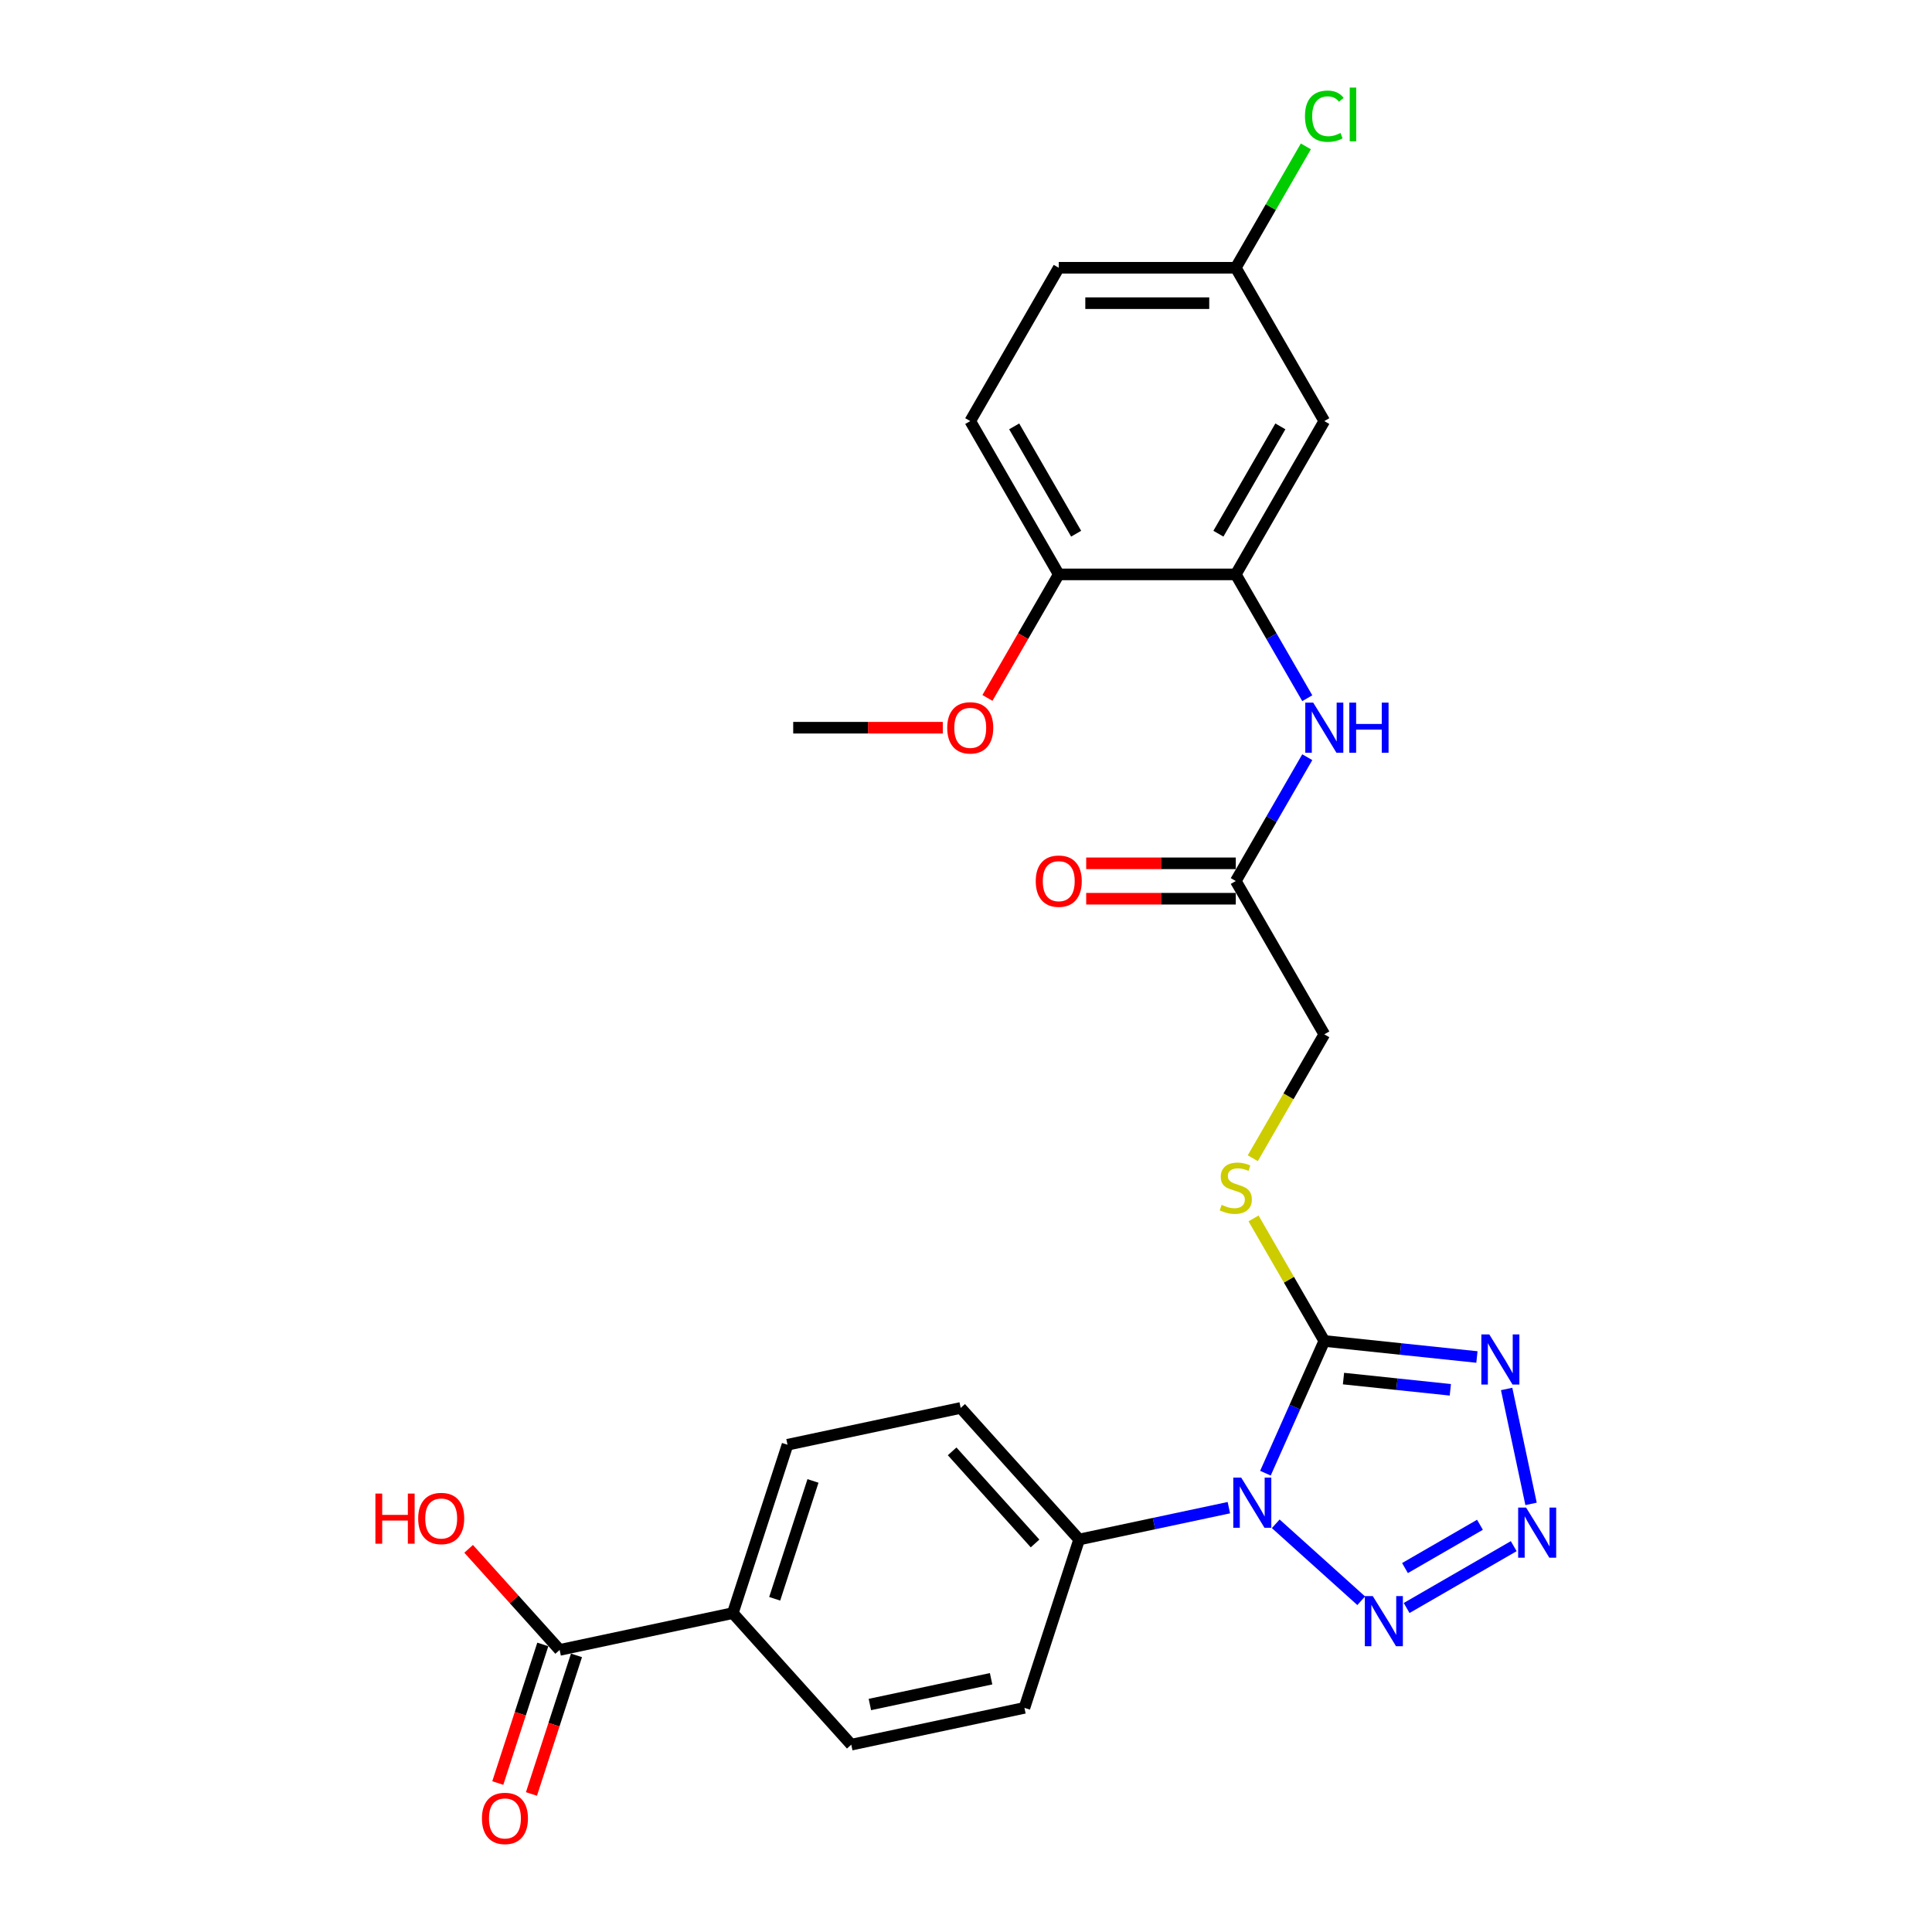 <?xml version='1.0' encoding='iso-8859-1'?>
<svg version='1.1' baseProfile='full'
              xmlns='http://www.w3.org/2000/svg'
                      xmlns:rdkit='http://www.rdkit.org/xml'
                      xmlns:xlink='http://www.w3.org/1999/xlink'
                  xml:space='preserve'
width='1000px' height='1000px' viewBox='0 0 1000 1000'>
<!-- END OF HEADER -->
<rect style='opacity:1.0;fill:#FFFFFF;stroke:none' width='1000' height='1000' x='0' y='0'> </rect>
<path class='bond-0' d='M 654.984,762.523 L 670.22,728.301' style='fill:none;fill-rule:evenodd;stroke:#0000FF;stroke-width:6px;stroke-linecap:butt;stroke-linejoin:miter;stroke-opacity:1' />
<path class='bond-0' d='M 670.22,728.301 L 685.457,694.079' style='fill:none;fill-rule:evenodd;stroke:#000000;stroke-width:6px;stroke-linecap:butt;stroke-linejoin:miter;stroke-opacity:1' />
<path class='bond-3' d='M 660.319,788.712 L 704.558,828.545' style='fill:none;fill-rule:evenodd;stroke:#0000FF;stroke-width:6px;stroke-linecap:butt;stroke-linejoin:miter;stroke-opacity:1' />
<path class='bond-7' d='M 636.055,780.367 L 597.307,788.603' style='fill:none;fill-rule:evenodd;stroke:#0000FF;stroke-width:6px;stroke-linecap:butt;stroke-linejoin:miter;stroke-opacity:1' />
<path class='bond-7' d='M 597.307,788.603 L 558.559,796.84' style='fill:none;fill-rule:evenodd;stroke:#000000;stroke-width:6px;stroke-linecap:butt;stroke-linejoin:miter;stroke-opacity:1' />
<path class='bond-1' d='M 685.457,694.079 L 724.955,698.231' style='fill:none;fill-rule:evenodd;stroke:#000000;stroke-width:6px;stroke-linecap:butt;stroke-linejoin:miter;stroke-opacity:1' />
<path class='bond-1' d='M 724.955,698.231 L 764.454,702.382' style='fill:none;fill-rule:evenodd;stroke:#0000FF;stroke-width:6px;stroke-linecap:butt;stroke-linejoin:miter;stroke-opacity:1' />
<path class='bond-1' d='M 695.391,713.551 L 723.04,716.457' style='fill:none;fill-rule:evenodd;stroke:#000000;stroke-width:6px;stroke-linecap:butt;stroke-linejoin:miter;stroke-opacity:1' />
<path class='bond-1' d='M 723.04,716.457 L 750.689,719.363' style='fill:none;fill-rule:evenodd;stroke:#0000FF;stroke-width:6px;stroke-linecap:butt;stroke-linejoin:miter;stroke-opacity:1' />
<path class='bond-6' d='M 685.457,694.079 L 667.146,662.365' style='fill:none;fill-rule:evenodd;stroke:#000000;stroke-width:6px;stroke-linecap:butt;stroke-linejoin:miter;stroke-opacity:1' />
<path class='bond-6' d='M 667.146,662.365 L 648.836,630.65' style='fill:none;fill-rule:evenodd;stroke:#CCCC00;stroke-width:6px;stroke-linecap:butt;stroke-linejoin:miter;stroke-opacity:1' />
<path class='bond-27' d='M 779.831,718.923 L 792.475,778.41' style='fill:none;fill-rule:evenodd;stroke:#0000FF;stroke-width:6px;stroke-linecap:butt;stroke-linejoin:miter;stroke-opacity:1' />
<path class='bond-2' d='M 783.505,800.29 L 728.064,832.299' style='fill:none;fill-rule:evenodd;stroke:#0000FF;stroke-width:6px;stroke-linecap:butt;stroke-linejoin:miter;stroke-opacity:1' />
<path class='bond-2' d='M 766.026,789.221 L 727.217,811.627' style='fill:none;fill-rule:evenodd;stroke:#0000FF;stroke-width:6px;stroke-linecap:butt;stroke-linejoin:miter;stroke-opacity:1' />
<path class='bond-4' d='M 639.641,297.306 L 658.142,329.351' style='fill:none;fill-rule:evenodd;stroke:#000000;stroke-width:6px;stroke-linecap:butt;stroke-linejoin:miter;stroke-opacity:1' />
<path class='bond-4' d='M 658.142,329.351 L 676.643,361.395' style='fill:none;fill-rule:evenodd;stroke:#0000FF;stroke-width:6px;stroke-linecap:butt;stroke-linejoin:miter;stroke-opacity:1' />
<path class='bond-10' d='M 639.641,297.306 L 685.457,217.952' style='fill:none;fill-rule:evenodd;stroke:#000000;stroke-width:6px;stroke-linecap:butt;stroke-linejoin:miter;stroke-opacity:1' />
<path class='bond-10' d='M 630.643,276.24 L 662.714,220.692' style='fill:none;fill-rule:evenodd;stroke:#000000;stroke-width:6px;stroke-linecap:butt;stroke-linejoin:miter;stroke-opacity:1' />
<path class='bond-12' d='M 639.641,297.306 L 548.011,297.306' style='fill:none;fill-rule:evenodd;stroke:#000000;stroke-width:6px;stroke-linecap:butt;stroke-linejoin:miter;stroke-opacity:1' />
<path class='bond-5' d='M 676.643,391.927 L 658.142,423.971' style='fill:none;fill-rule:evenodd;stroke:#0000FF;stroke-width:6px;stroke-linecap:butt;stroke-linejoin:miter;stroke-opacity:1' />
<path class='bond-5' d='M 658.142,423.971 L 639.641,456.016' style='fill:none;fill-rule:evenodd;stroke:#000000;stroke-width:6px;stroke-linecap:butt;stroke-linejoin:miter;stroke-opacity:1' />
<path class='bond-19' d='M 648.434,599.496 L 666.945,567.433' style='fill:none;fill-rule:evenodd;stroke:#CCCC00;stroke-width:6px;stroke-linecap:butt;stroke-linejoin:miter;stroke-opacity:1' />
<path class='bond-19' d='M 666.945,567.433 L 685.457,535.37' style='fill:none;fill-rule:evenodd;stroke:#000000;stroke-width:6px;stroke-linecap:butt;stroke-linejoin:miter;stroke-opacity:1' />
<path class='bond-15' d='M 558.559,796.84 L 530.243,883.986' style='fill:none;fill-rule:evenodd;stroke:#000000;stroke-width:6px;stroke-linecap:butt;stroke-linejoin:miter;stroke-opacity:1' />
<path class='bond-16' d='M 558.559,796.84 L 497.246,728.745' style='fill:none;fill-rule:evenodd;stroke:#000000;stroke-width:6px;stroke-linecap:butt;stroke-linejoin:miter;stroke-opacity:1' />
<path class='bond-16' d='M 535.743,798.888 L 492.824,751.221' style='fill:none;fill-rule:evenodd;stroke:#000000;stroke-width:6px;stroke-linecap:butt;stroke-linejoin:miter;stroke-opacity:1' />
<path class='bond-8' d='M 289.673,853.993 L 379.302,834.942' style='fill:none;fill-rule:evenodd;stroke:#000000;stroke-width:6px;stroke-linecap:butt;stroke-linejoin:miter;stroke-opacity:1' />
<path class='bond-13' d='M 280.959,851.161 L 269.305,887.028' style='fill:none;fill-rule:evenodd;stroke:#000000;stroke-width:6px;stroke-linecap:butt;stroke-linejoin:miter;stroke-opacity:1' />
<path class='bond-13' d='M 269.305,887.028 L 257.651,922.895' style='fill:none;fill-rule:evenodd;stroke:#FF0000;stroke-width:6px;stroke-linecap:butt;stroke-linejoin:miter;stroke-opacity:1' />
<path class='bond-13' d='M 298.388,856.824 L 286.734,892.691' style='fill:none;fill-rule:evenodd;stroke:#000000;stroke-width:6px;stroke-linecap:butt;stroke-linejoin:miter;stroke-opacity:1' />
<path class='bond-13' d='M 286.734,892.691 L 275.08,928.558' style='fill:none;fill-rule:evenodd;stroke:#FF0000;stroke-width:6px;stroke-linecap:butt;stroke-linejoin:miter;stroke-opacity:1' />
<path class='bond-22' d='M 289.673,853.993 L 266.118,827.832' style='fill:none;fill-rule:evenodd;stroke:#000000;stroke-width:6px;stroke-linecap:butt;stroke-linejoin:miter;stroke-opacity:1' />
<path class='bond-22' d='M 266.118,827.832 L 242.563,801.672' style='fill:none;fill-rule:evenodd;stroke:#FF0000;stroke-width:6px;stroke-linecap:butt;stroke-linejoin:miter;stroke-opacity:1' />
<path class='bond-9' d='M 639.641,456.016 L 685.457,535.37' style='fill:none;fill-rule:evenodd;stroke:#000000;stroke-width:6px;stroke-linecap:butt;stroke-linejoin:miter;stroke-opacity:1' />
<path class='bond-14' d='M 639.641,446.853 L 600.927,446.853' style='fill:none;fill-rule:evenodd;stroke:#000000;stroke-width:6px;stroke-linecap:butt;stroke-linejoin:miter;stroke-opacity:1' />
<path class='bond-14' d='M 600.927,446.853 L 562.213,446.853' style='fill:none;fill-rule:evenodd;stroke:#FF0000;stroke-width:6px;stroke-linecap:butt;stroke-linejoin:miter;stroke-opacity:1' />
<path class='bond-14' d='M 639.641,465.179 L 600.927,465.179' style='fill:none;fill-rule:evenodd;stroke:#000000;stroke-width:6px;stroke-linecap:butt;stroke-linejoin:miter;stroke-opacity:1' />
<path class='bond-14' d='M 600.927,465.179 L 562.213,465.179' style='fill:none;fill-rule:evenodd;stroke:#FF0000;stroke-width:6px;stroke-linecap:butt;stroke-linejoin:miter;stroke-opacity:1' />
<path class='bond-21' d='M 685.457,217.952 L 639.641,138.597' style='fill:none;fill-rule:evenodd;stroke:#000000;stroke-width:6px;stroke-linecap:butt;stroke-linejoin:miter;stroke-opacity:1' />
<path class='bond-11' d='M 379.302,834.942 L 407.617,747.796' style='fill:none;fill-rule:evenodd;stroke:#000000;stroke-width:6px;stroke-linecap:butt;stroke-linejoin:miter;stroke-opacity:1' />
<path class='bond-11' d='M 400.978,827.533 L 420.799,766.531' style='fill:none;fill-rule:evenodd;stroke:#000000;stroke-width:6px;stroke-linecap:butt;stroke-linejoin:miter;stroke-opacity:1' />
<path class='bond-28' d='M 379.302,834.942 L 440.615,903.037' style='fill:none;fill-rule:evenodd;stroke:#000000;stroke-width:6px;stroke-linecap:butt;stroke-linejoin:miter;stroke-opacity:1' />
<path class='bond-20' d='M 548.011,297.306 L 502.195,217.952' style='fill:none;fill-rule:evenodd;stroke:#000000;stroke-width:6px;stroke-linecap:butt;stroke-linejoin:miter;stroke-opacity:1' />
<path class='bond-20' d='M 557.009,276.24 L 524.938,220.692' style='fill:none;fill-rule:evenodd;stroke:#000000;stroke-width:6px;stroke-linecap:butt;stroke-linejoin:miter;stroke-opacity:1' />
<path class='bond-25' d='M 548.011,297.306 L 529.552,329.278' style='fill:none;fill-rule:evenodd;stroke:#000000;stroke-width:6px;stroke-linecap:butt;stroke-linejoin:miter;stroke-opacity:1' />
<path class='bond-25' d='M 529.552,329.278 L 511.094,361.249' style='fill:none;fill-rule:evenodd;stroke:#FF0000;stroke-width:6px;stroke-linecap:butt;stroke-linejoin:miter;stroke-opacity:1' />
<path class='bond-17' d='M 530.243,883.986 L 440.615,903.037' style='fill:none;fill-rule:evenodd;stroke:#000000;stroke-width:6px;stroke-linecap:butt;stroke-linejoin:miter;stroke-opacity:1' />
<path class='bond-17' d='M 512.989,868.918 L 450.249,882.253' style='fill:none;fill-rule:evenodd;stroke:#000000;stroke-width:6px;stroke-linecap:butt;stroke-linejoin:miter;stroke-opacity:1' />
<path class='bond-18' d='M 497.246,728.745 L 407.617,747.796' style='fill:none;fill-rule:evenodd;stroke:#000000;stroke-width:6px;stroke-linecap:butt;stroke-linejoin:miter;stroke-opacity:1' />
<path class='bond-23' d='M 502.195,217.952 L 548.011,138.597' style='fill:none;fill-rule:evenodd;stroke:#000000;stroke-width:6px;stroke-linecap:butt;stroke-linejoin:miter;stroke-opacity:1' />
<path class='bond-24' d='M 639.641,138.597 L 657.777,107.185' style='fill:none;fill-rule:evenodd;stroke:#000000;stroke-width:6px;stroke-linecap:butt;stroke-linejoin:miter;stroke-opacity:1' />
<path class='bond-24' d='M 657.777,107.185 L 675.913,75.773' style='fill:none;fill-rule:evenodd;stroke:#00CC00;stroke-width:6px;stroke-linecap:butt;stroke-linejoin:miter;stroke-opacity:1' />
<path class='bond-29' d='M 639.641,138.597 L 548.011,138.597' style='fill:none;fill-rule:evenodd;stroke:#000000;stroke-width:6px;stroke-linecap:butt;stroke-linejoin:miter;stroke-opacity:1' />
<path class='bond-29' d='M 625.897,156.923 L 561.755,156.923' style='fill:none;fill-rule:evenodd;stroke:#000000;stroke-width:6px;stroke-linecap:butt;stroke-linejoin:miter;stroke-opacity:1' />
<path class='bond-26' d='M 487.992,376.661 L 449.278,376.661' style='fill:none;fill-rule:evenodd;stroke:#FF0000;stroke-width:6px;stroke-linecap:butt;stroke-linejoin:miter;stroke-opacity:1' />
<path class='bond-26' d='M 449.278,376.661 L 410.564,376.661' style='fill:none;fill-rule:evenodd;stroke:#000000;stroke-width:6px;stroke-linecap:butt;stroke-linejoin:miter;stroke-opacity:1' />
<path  class='atom-0' d='M 642.451 764.813
L 650.955 778.558
Q 651.798 779.914, 653.154 782.37
Q 654.51 784.826, 654.583 784.972
L 654.583 764.813
L 658.028 764.813
L 658.028 790.763
L 654.473 790.763
L 645.347 775.736
Q 644.284 773.977, 643.148 771.961
Q 642.048 769.945, 641.718 769.322
L 641.718 790.763
L 638.346 790.763
L 638.346 764.813
L 642.451 764.813
' fill='#0000FF'/>
<path  class='atom-2' d='M 770.85 690.683
L 779.353 704.427
Q 780.196 705.783, 781.552 708.239
Q 782.908 710.695, 782.982 710.841
L 782.982 690.683
L 786.427 690.683
L 786.427 716.632
L 782.872 716.632
L 773.745 701.605
Q 772.682 699.846, 771.546 697.83
Q 770.446 695.814, 770.117 695.191
L 770.117 716.632
L 766.745 716.632
L 766.745 690.683
L 770.85 690.683
' fill='#0000FF'/>
<path  class='atom-3' d='M 789.901 780.311
L 798.404 794.056
Q 799.247 795.412, 800.603 797.867
Q 801.959 800.323, 802.033 800.47
L 802.033 780.311
L 805.478 780.311
L 805.478 806.261
L 801.923 806.261
L 792.796 791.233
Q 791.733 789.474, 790.597 787.458
Q 789.498 785.442, 789.168 784.819
L 789.168 806.261
L 785.796 806.261
L 785.796 780.311
L 789.901 780.311
' fill='#0000FF'/>
<path  class='atom-4' d='M 710.546 826.126
L 719.049 839.871
Q 719.892 841.227, 721.249 843.683
Q 722.605 846.139, 722.678 846.285
L 722.678 826.126
L 726.123 826.126
L 726.123 852.076
L 722.568 852.076
L 713.442 837.049
Q 712.379 835.29, 711.243 833.274
Q 710.143 831.258, 709.813 830.635
L 709.813 852.076
L 706.441 852.076
L 706.441 826.126
L 710.546 826.126
' fill='#0000FF'/>
<path  class='atom-6' d='M 679.721 363.686
L 688.224 377.431
Q 689.067 378.787, 690.423 381.243
Q 691.779 383.698, 691.853 383.845
L 691.853 363.686
L 695.298 363.686
L 695.298 389.636
L 691.743 389.636
L 682.616 374.608
Q 681.553 372.849, 680.417 370.833
Q 679.318 368.817, 678.988 368.194
L 678.988 389.636
L 675.616 389.636
L 675.616 363.686
L 679.721 363.686
' fill='#0000FF'/>
<path  class='atom-6' d='M 698.413 363.686
L 701.932 363.686
L 701.932 374.718
L 715.2 374.718
L 715.2 363.686
L 718.719 363.686
L 718.719 389.636
L 715.2 389.636
L 715.2 377.651
L 701.932 377.651
L 701.932 389.636
L 698.413 389.636
L 698.413 363.686
' fill='#0000FF'/>
<path  class='atom-7' d='M 632.311 623.631
Q 632.604 623.741, 633.814 624.254
Q 635.023 624.768, 636.343 625.097
Q 637.699 625.391, 639.018 625.391
Q 641.474 625.391, 642.904 624.218
Q 644.333 623.008, 644.333 620.919
Q 644.333 619.49, 643.6 618.61
Q 642.904 617.73, 641.804 617.254
Q 640.704 616.777, 638.872 616.228
Q 636.563 615.531, 635.17 614.871
Q 633.814 614.212, 632.824 612.819
Q 631.871 611.426, 631.871 609.08
Q 631.871 605.818, 634.07 603.802
Q 636.306 601.787, 640.704 601.787
Q 643.71 601.787, 647.119 603.216
L 646.276 606.038
Q 643.16 604.755, 640.814 604.755
Q 638.285 604.755, 636.893 605.818
Q 635.5 606.845, 635.536 608.641
Q 635.536 610.033, 636.233 610.876
Q 636.966 611.719, 637.992 612.196
Q 639.055 612.672, 640.814 613.222
Q 643.16 613.955, 644.553 614.688
Q 645.946 615.421, 646.935 616.924
Q 647.962 618.39, 647.962 620.919
Q 647.962 624.511, 645.543 626.454
Q 643.16 628.36, 639.165 628.36
Q 636.856 628.36, 635.097 627.846
Q 633.374 627.37, 631.321 626.527
L 632.311 623.631
' fill='#CCCC00'/>
<path  class='atom-14' d='M 249.446 941.212
Q 249.446 934.981, 252.525 931.499
Q 255.604 928.017, 261.358 928.017
Q 267.112 928.017, 270.191 931.499
Q 273.27 934.981, 273.27 941.212
Q 273.27 947.516, 270.155 951.108
Q 267.039 954.664, 261.358 954.664
Q 255.64 954.664, 252.525 951.108
Q 249.446 947.553, 249.446 941.212
M 261.358 951.731
Q 265.316 951.731, 267.442 949.092
Q 269.605 946.417, 269.605 941.212
Q 269.605 936.118, 267.442 933.552
Q 265.316 930.95, 261.358 930.95
Q 257.399 930.95, 255.237 933.515
Q 253.111 936.081, 253.111 941.212
Q 253.111 946.454, 255.237 949.092
Q 257.399 951.731, 261.358 951.731
' fill='#FF0000'/>
<path  class='atom-15' d='M 536.099 456.089
Q 536.099 449.858, 539.177 446.376
Q 542.256 442.894, 548.011 442.894
Q 553.765 442.894, 556.844 446.376
Q 559.923 449.858, 559.923 456.089
Q 559.923 462.393, 556.807 465.985
Q 553.692 469.54, 548.011 469.54
Q 542.293 469.54, 539.177 465.985
Q 536.099 462.43, 536.099 456.089
M 548.011 466.608
Q 551.969 466.608, 554.095 463.969
Q 556.257 461.294, 556.257 456.089
Q 556.257 450.994, 554.095 448.429
Q 551.969 445.826, 548.011 445.826
Q 544.052 445.826, 541.89 448.392
Q 539.764 450.958, 539.764 456.089
Q 539.764 461.33, 541.89 463.969
Q 544.052 466.608, 548.011 466.608
' fill='#FF0000'/>
<path  class='atom-23' d='M 194.31 773.07
L 197.829 773.07
L 197.829 784.102
L 211.097 784.102
L 211.097 773.07
L 214.616 773.07
L 214.616 799.019
L 211.097 799.019
L 211.097 787.034
L 197.829 787.034
L 197.829 799.019
L 194.31 799.019
L 194.31 773.07
' fill='#FF0000'/>
<path  class='atom-23' d='M 216.448 785.971
Q 216.448 779.74, 219.527 776.258
Q 222.606 772.776, 228.36 772.776
Q 234.115 772.776, 237.194 776.258
Q 240.272 779.74, 240.272 785.971
Q 240.272 792.275, 237.157 795.867
Q 234.042 799.423, 228.36 799.423
Q 222.643 799.423, 219.527 795.867
Q 216.448 792.312, 216.448 785.971
M 228.36 796.49
Q 232.319 796.49, 234.445 793.851
Q 236.607 791.176, 236.607 785.971
Q 236.607 780.877, 234.445 778.311
Q 232.319 775.709, 228.36 775.709
Q 224.402 775.709, 222.239 778.274
Q 220.114 780.84, 220.114 785.971
Q 220.114 791.212, 222.239 793.851
Q 224.402 796.49, 228.36 796.49
' fill='#FF0000'/>
<path  class='atom-25' d='M 675.451 60.141
Q 675.451 53.69, 678.456 50.318
Q 681.498 46.909, 687.253 46.909
Q 692.604 46.909, 695.463 50.684
L 693.044 52.663
Q 690.955 49.914, 687.253 49.914
Q 683.331 49.914, 681.242 52.553
Q 679.189 55.156, 679.189 60.141
Q 679.189 65.272, 681.315 67.911
Q 683.478 70.55, 687.656 70.55
Q 690.515 70.55, 693.85 68.827
L 694.877 71.576
Q 693.52 72.456, 691.468 72.969
Q 689.415 73.482, 687.143 73.482
Q 681.498 73.482, 678.456 70.037
Q 675.451 66.591, 675.451 60.141
' fill='#00CC00'/>
<path  class='atom-25' d='M 698.615 45.333
L 701.987 45.333
L 701.987 73.152
L 698.615 73.152
L 698.615 45.333
' fill='#00CC00'/>
<path  class='atom-26' d='M 490.283 376.734
Q 490.283 370.503, 493.362 367.021
Q 496.441 363.539, 502.195 363.539
Q 507.95 363.539, 511.028 367.021
Q 514.107 370.503, 514.107 376.734
Q 514.107 383.039, 510.992 386.63
Q 507.876 390.186, 502.195 390.186
Q 496.477 390.186, 493.362 386.63
Q 490.283 383.075, 490.283 376.734
M 502.195 387.254
Q 506.154 387.254, 508.28 384.615
Q 510.442 381.939, 510.442 376.734
Q 510.442 371.64, 508.28 369.074
Q 506.154 366.472, 502.195 366.472
Q 498.237 366.472, 496.074 369.037
Q 493.948 371.603, 493.948 376.734
Q 493.948 381.976, 496.074 384.615
Q 498.237 387.254, 502.195 387.254
' fill='#FF0000'/>
</svg>
